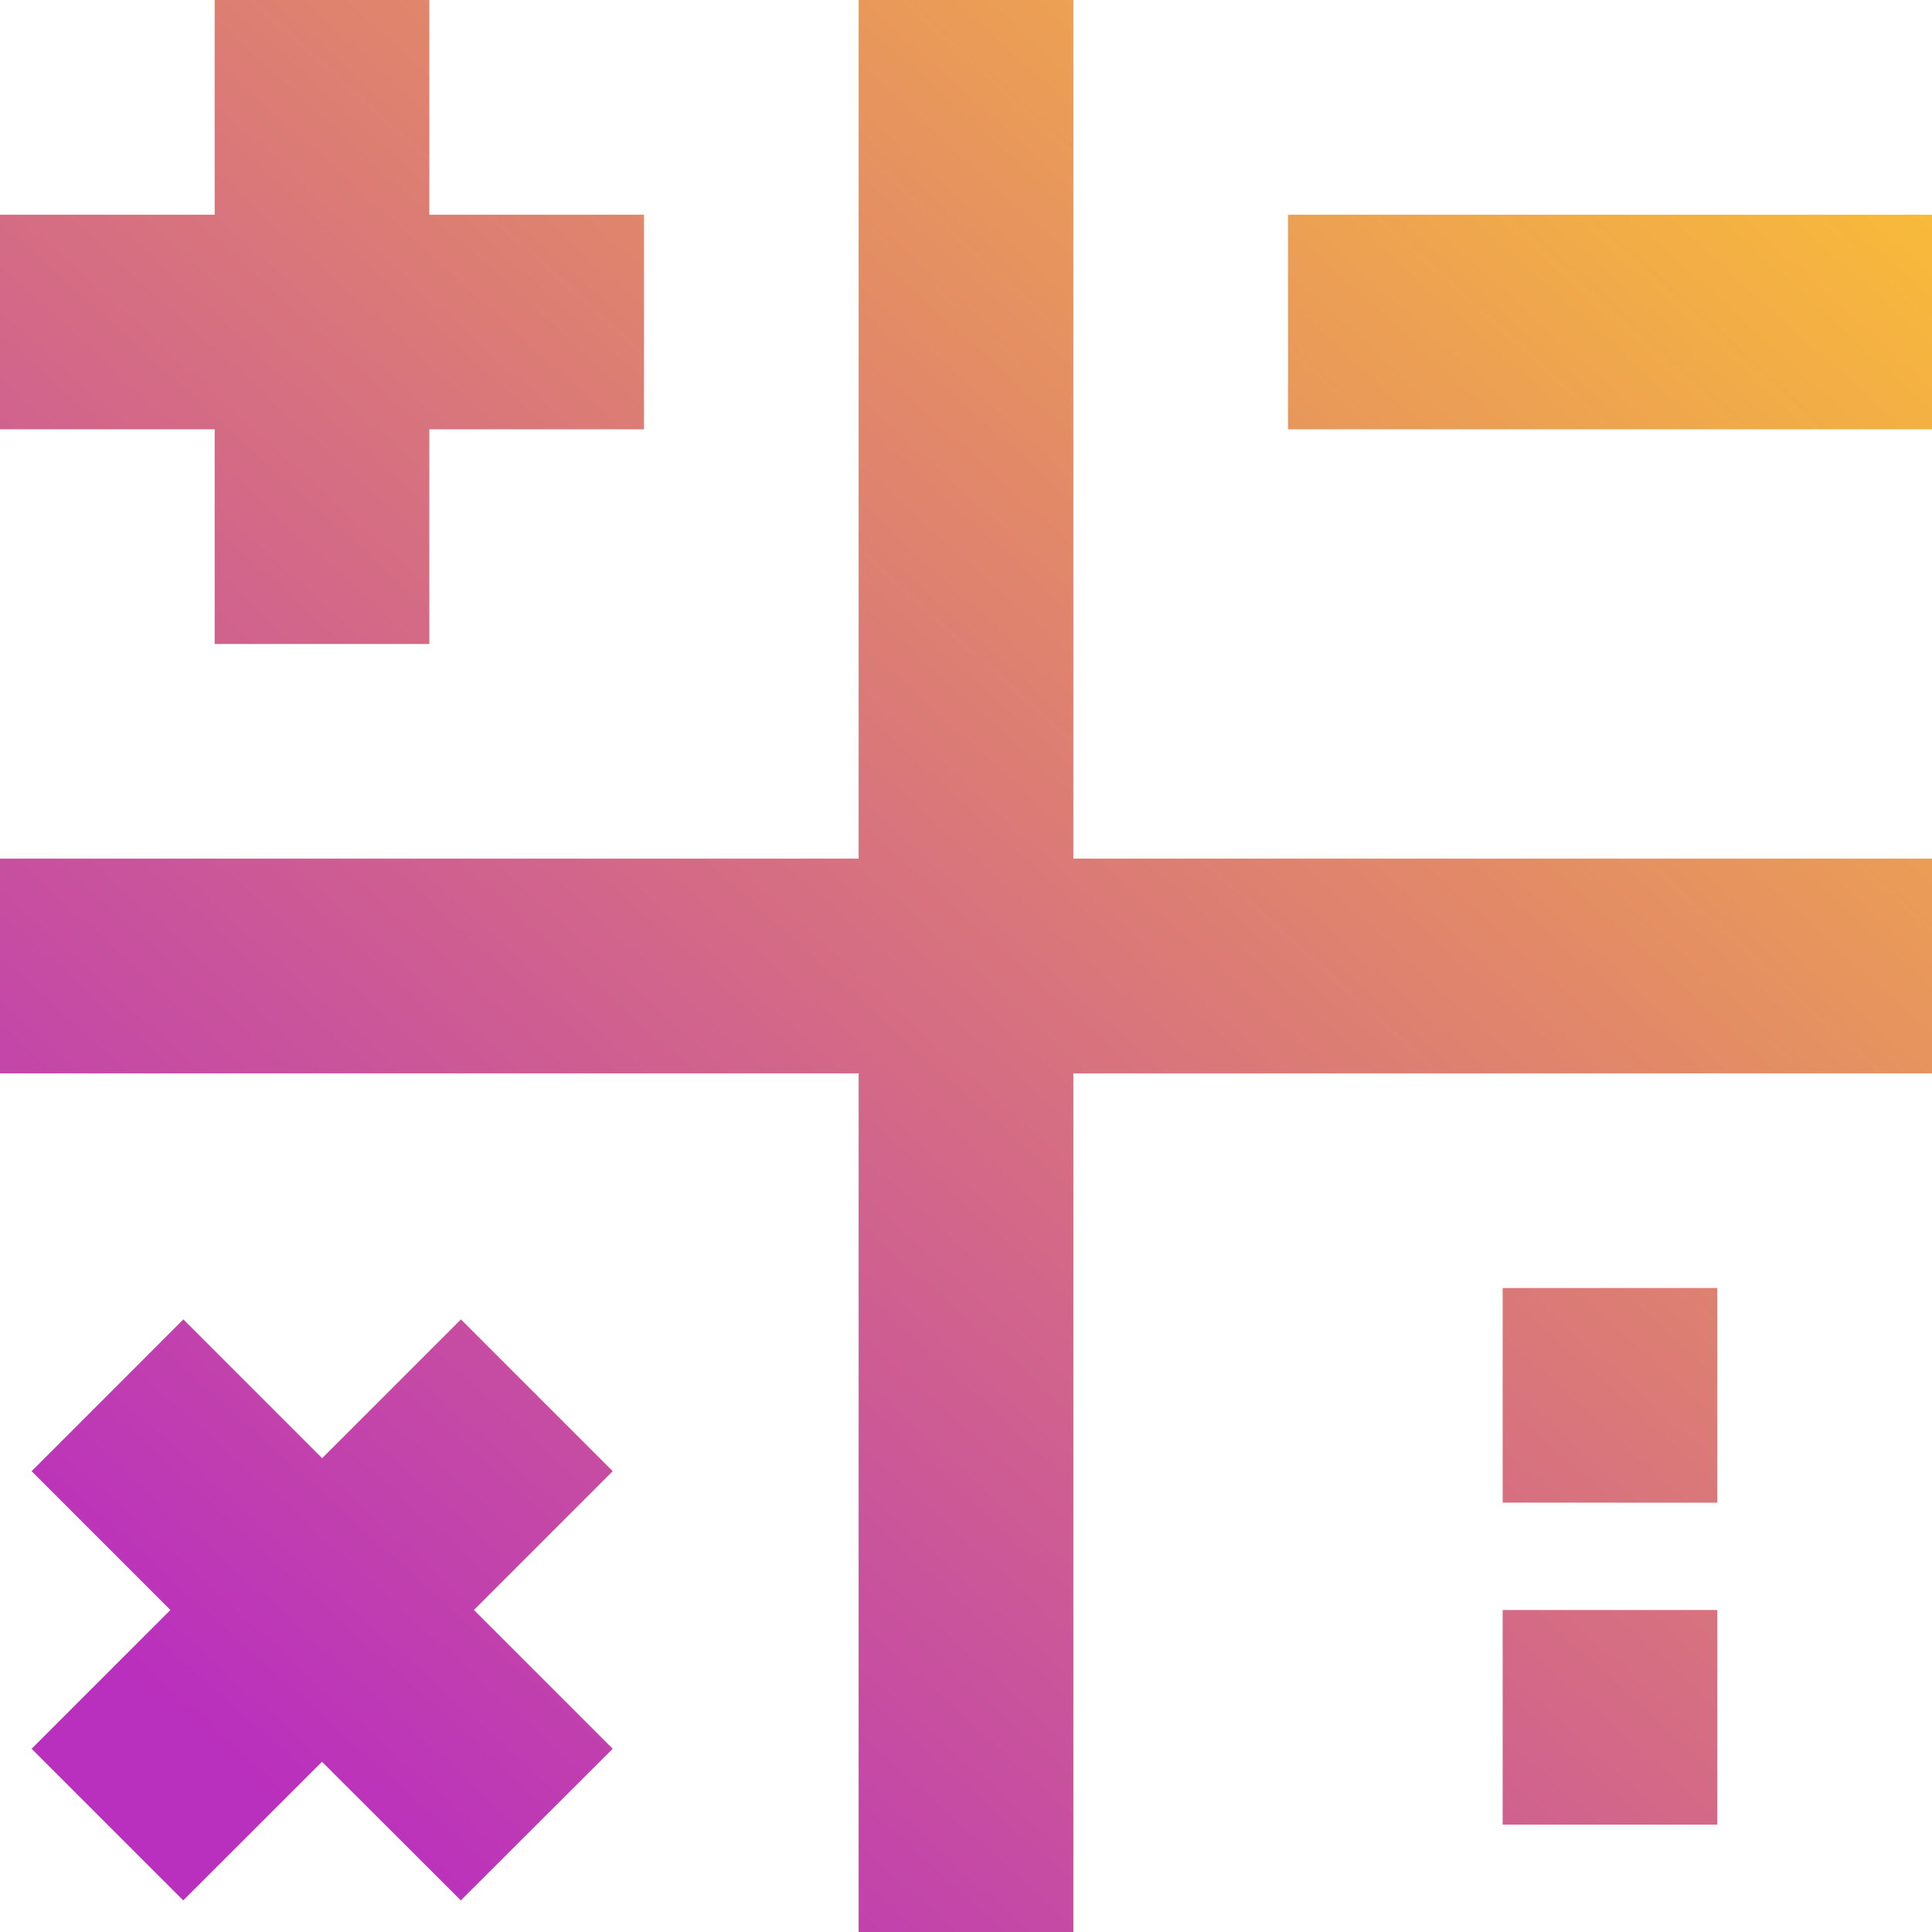 <svg id="Featured_Icon" data-name="Featured Icon" xmlns="http://www.w3.org/2000/svg" xmlns:xlink="http://www.w3.org/1999/xlink" width="55" height="55" viewBox="0 0 55 55">
  <defs>
    <linearGradient id="linear-gradient" x1="0.941" x2="0.084" y2="0.875" gradientUnits="objectBoundingBox">
      <stop offset="0" stop-color="#fdc530"/>
      <stop offset="1" stop-color="#b92fbe"/>
    </linearGradient>
    <clipPath id="clip-path">
      <path id="Combined_Shape" data-name="Combined Shape" d="M24.444,55V30.556H0V24.444H24.444V0h6.112V24.444H55v6.112H30.556V55ZM9.167,50.154,5.216,54.1.9,49.784l3.951-3.951L.9,41.882l4.32-4.321,3.951,3.951,3.951-3.951,4.321,4.321-3.951,3.951,3.951,3.951L13.118,54.1Zm33.611,1.79V45.833h6.111v6.111Zm0-9.167V36.667h6.111v6.111ZM6.111,18.333V12.222H0V6.111H6.111V0h6.111V6.111h6.111v6.111H12.222v6.111Zm30.556-6.111V6.111H55v6.111Z" fill="url(#linear-gradient)"/>
    </clipPath>
  </defs>
  <g id="Combined_Shape_2" data-name="Combined Shape 2">
    <path id="Combined_Shape-2" data-name="Combined Shape" d="M24.444,55V30.556H0V24.444H24.444V0h6.112V24.444H55v6.112H30.556V55ZM9.167,50.154,5.216,54.1.9,49.784l3.951-3.951L.9,41.882l4.32-4.321,3.951,3.951,3.951-3.951,4.321,4.321-3.951,3.951,3.951,3.951L13.118,54.1Zm33.611,1.79V45.833h6.111v6.111Zm0-9.167V36.667h6.111v6.111ZM6.111,18.333V12.222H0V6.111H6.111V0h6.111V6.111h6.111v6.111H12.222v6.111Zm30.556-6.111V6.111H55v6.111Z" fill="url(#linear-gradient)"/>
  </g>
</svg>
